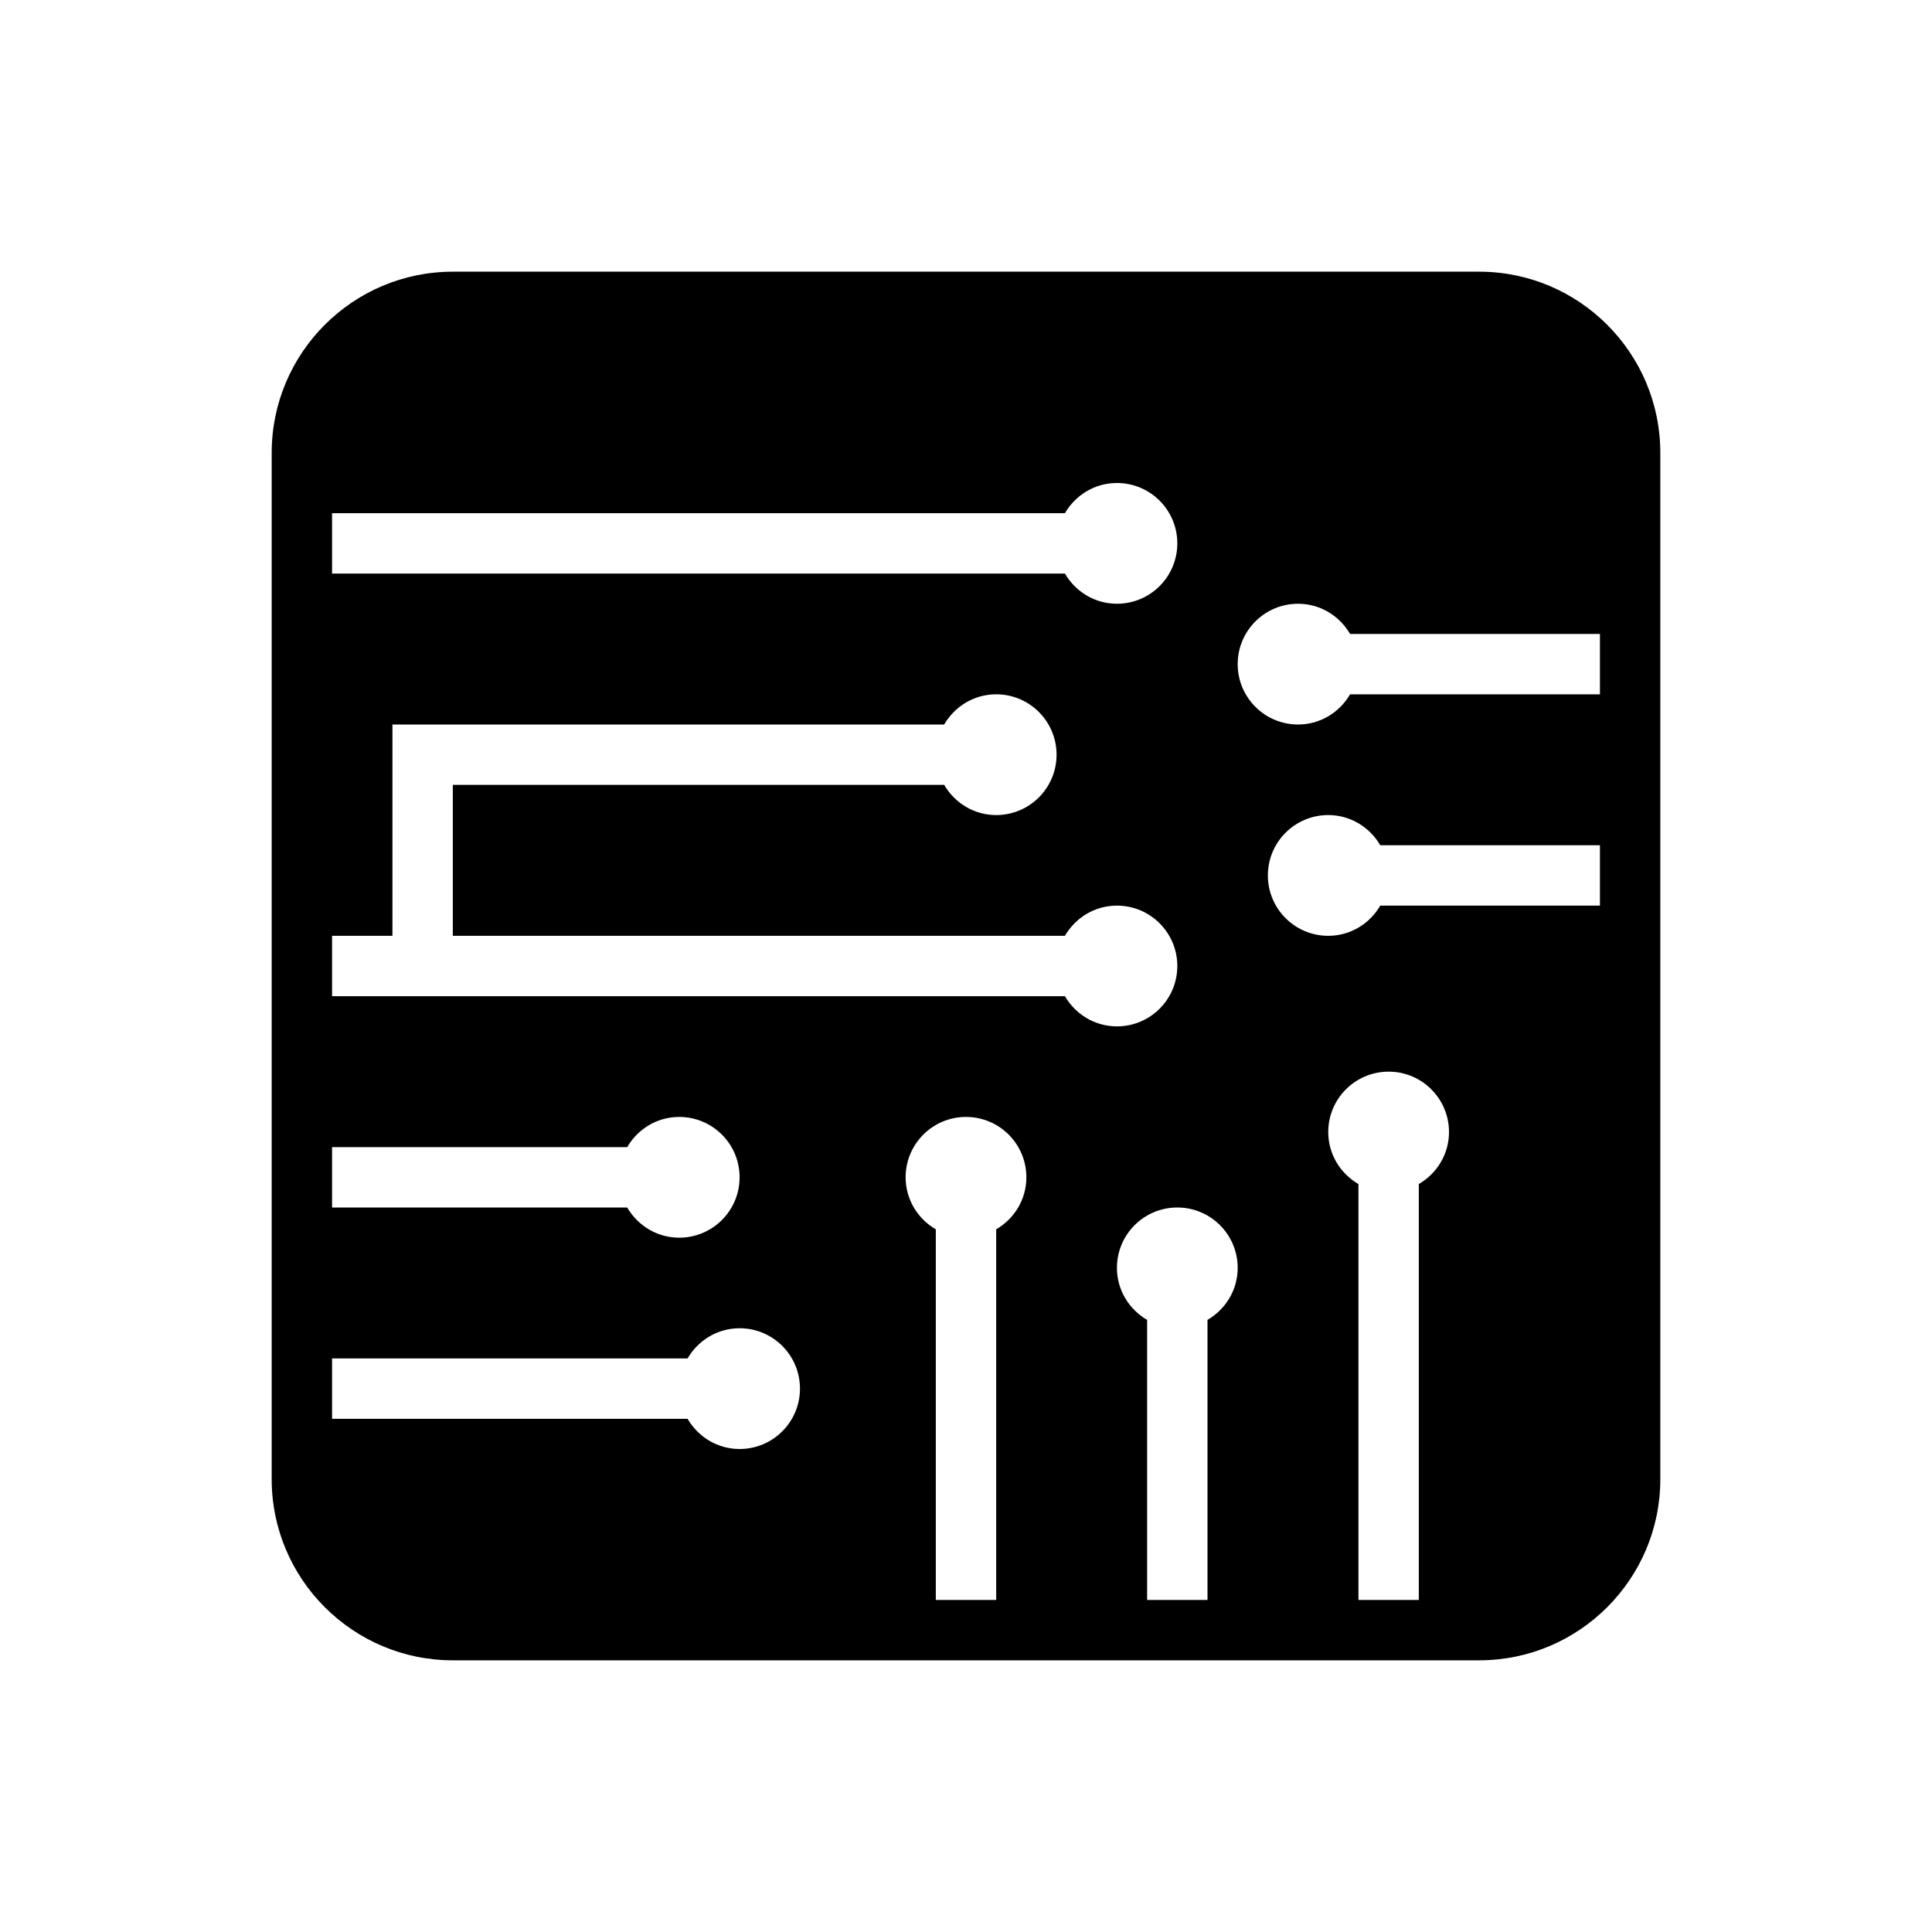 <svg xmlns="http://www.w3.org/2000/svg" xmlns:xlink="http://www.w3.org/1999/xlink" viewBox="0,0,256,256" width="64px" height="64px" fill-rule="nonzero"><defs><linearGradient x1="32" y1="10" x2="32" y2="54" gradientUnits="userSpaceOnUse" id="color-1"><stop offset="0" stop-color="#000000"></stop><stop offset="1" stop-color="#000000"></stop></linearGradient><linearGradient x1="32" y1="9" x2="32" y2="55" gradientUnits="userSpaceOnUse" id="color-2"><stop offset="0" stop-color="#000000"></stop><stop offset="1" stop-color="#000000"></stop></linearGradient></defs><g fill="none" fill-rule="nonzero" stroke="none" stroke-width="1" stroke-linecap="butt" stroke-linejoin="miter" stroke-miterlimit="10" stroke-dasharray="" stroke-dashoffset="0" font-family="none" font-weight="none" font-size="none" text-anchor="none" style="mix-blend-mode: normal"><g transform="scale(4,4)"><path d="M45.723,30c-0.346,0.595 -0.984,1 -1.723,1c-1.105,0 -2,-0.895 -2,-2c0,-1.105 0.895,-2 2,-2c0.738,0 1.376,0.405 1.723,1h8.277v-5h-9.277c-0.346,0.595 -0.984,1 -1.723,1c-1.105,0 -2,-0.895 -2,-2c0,-1.105 0.895,-2 2,-2c0.738,0 1.376,0.405 1.723,1h9.277v-6c0,-2.761 -2.239,-5 -5,-5h-34c-2.761,0 -5,2.239 -5,5v2h25.277c0.346,-0.595 0.984,-1 1.723,-1c1.105,0 2,0.895 2,2c0,1.105 -0.895,2 -2,2c-0.738,0 -1.376,-0.405 -1.723,-1h-25.277v12h3v-7h18.277c0.346,-0.595 0.984,-1 1.723,-1c1.105,0 2,0.895 2,2c0,1.105 -0.895,2 -2,2c-0.738,0 -1.376,-0.405 -1.723,-1h-16.277v5h20.277c0.346,-0.595 0.984,-1 1.723,-1c1.105,0 2,0.895 2,2c0,1.105 -0.895,2 -2,2c-0.738,0 -1.376,-0.405 -1.723,-1h-25.277v5h10.777c0.346,-0.595 0.984,-1 1.723,-1c1.105,0 2,0.895 2,2c0,1.105 -0.895,2 -2,2c-0.738,0 -1.376,-0.405 -1.723,-1h-10.777v5h12.777c0.346,-0.595 0.984,-1 1.723,-1c1.105,0 2,0.895 2,2c0,1.105 -0.895,2 -2,2c-0.738,0 -1.376,-0.405 -1.723,-1h-12.777v2c0,2.761 2.239,5 5,5h16v-13.277c-0.595,-0.346 -1,-0.984 -1,-1.723c0,-1.105 0.895,-2 2,-2c1.105,0 2,0.895 2,2c0,0.738 -0.405,1.376 -1,1.723v13.277h5v-10.277c-0.595,-0.346 -1,-0.984 -1,-1.723c0,-1.105 0.895,-2 2,-2c1.105,0 2,0.895 2,2c0,0.738 -0.405,1.376 -1,1.723v10.277h5v-14.777c-0.595,-0.346 -1,-0.984 -1,-1.723c0,-1.105 0.895,-2 2,-2c1.105,0 2,0.895 2,2c0,0.738 -0.405,1.376 -1,1.723v14.777h2c2.761,0 5,-2.239 5,-5v-19z" fill="url(#color-1)"></path><path d="M49,55h-34c-3.309,0 -6,-2.691 -6,-6v-34c0,-3.309 2.691,-6 6,-6h34c3.309,0 6,2.691 6,6v34c0,3.309 -2.691,6 -6,6zM15,11c-2.206,0 -4,1.794 -4,4v34c0,2.206 1.794,4 4,4h34c2.206,0 4,-1.794 4,-4v-34c0,-2.206 -1.794,-4 -4,-4z" fill="url(#color-2)"></path></g></g></svg>